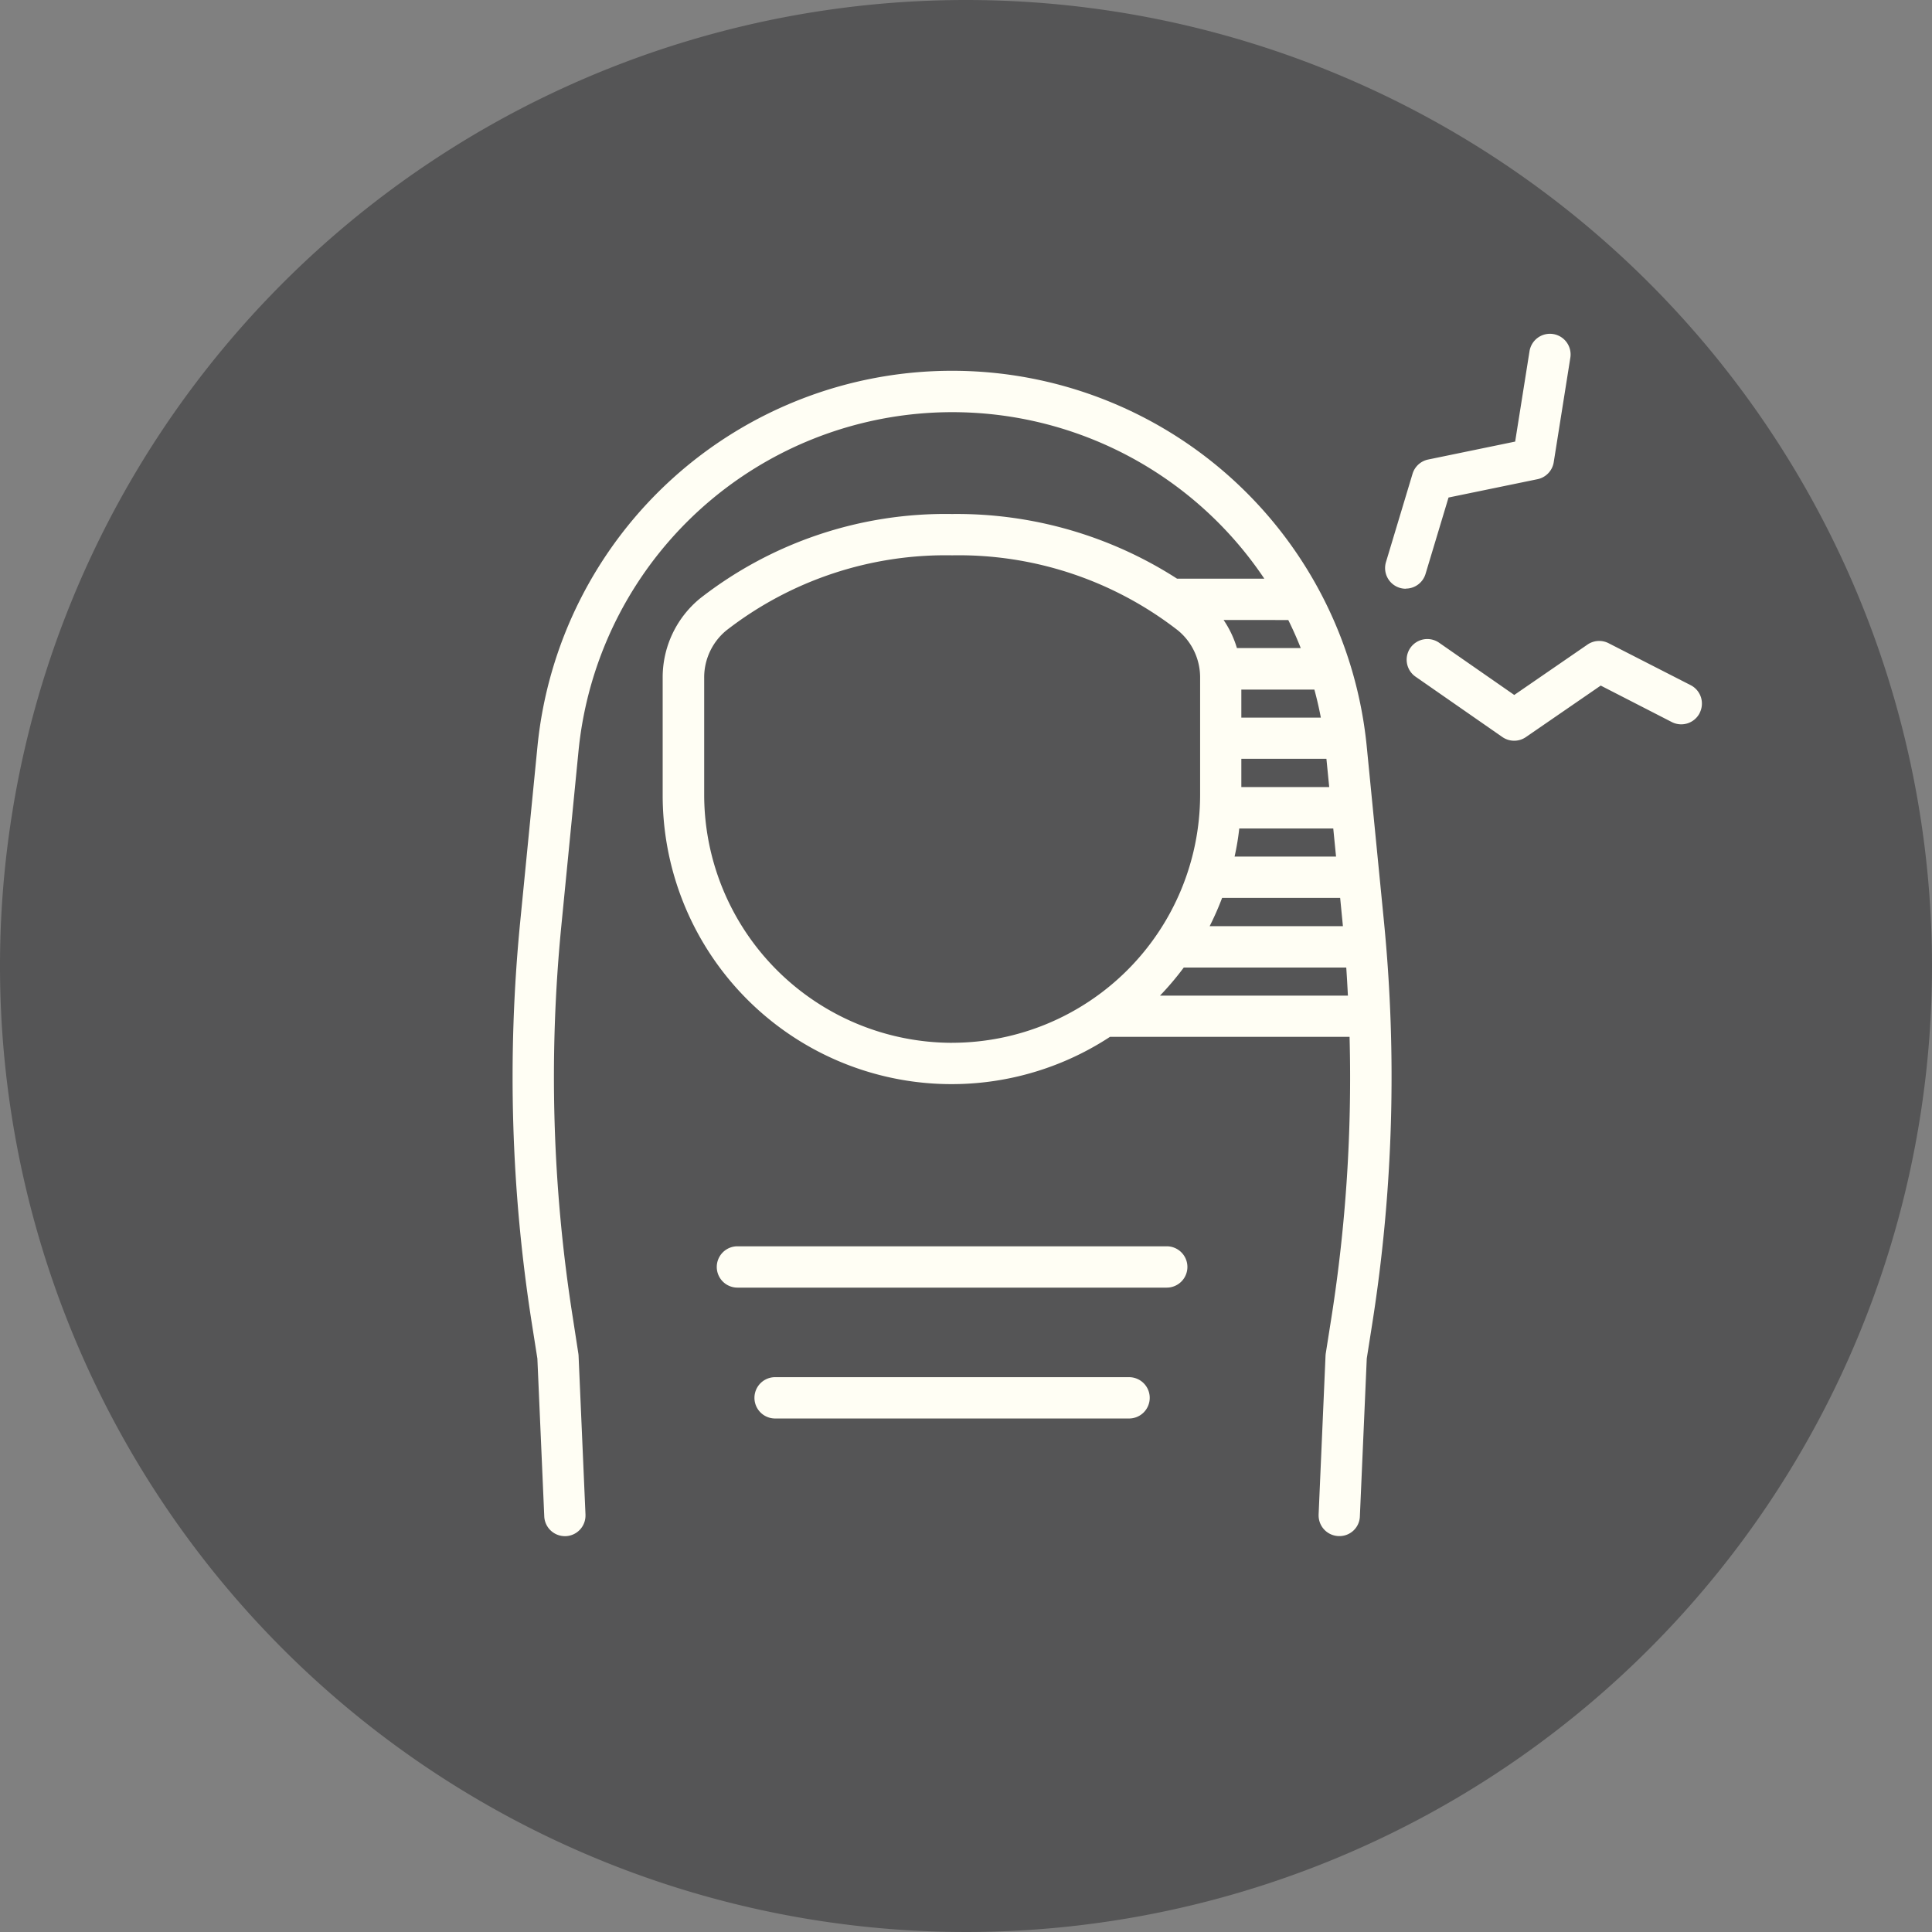 <svg xmlns="http://www.w3.org/2000/svg" width="62" height="62" viewBox="0 0 62 62">
  <rect x="0" y="0" width="62" height="62" fill="#808080" stroke="none"/>
  <g id="Swelling_Icon" data-name="Swelling Icon" transform="translate(-699 -540)">
    <path id="Path_1512" data-name="Path 1512" d="M31,0A31,31,0,1,1,0,31,31,31,0,0,1,31,0Z" transform="translate(761 540) rotate(90)" fill="#555556"/>
    <path id="Path_2225" data-name="Path 2225" d="M34.242,19.613a13.371,13.371,0,0,0-26.614,0L7.075,25.23a50.922,50.922,0,0,0,.375,12.9l.176,1.118.221,5.065a.663.663,0,0,0,.662.634h.029a.661.661,0,0,0,.632-.663c0-.01,0-.019,0-.029l-.222-5.1a.7.7,0,0,0-.008-.074L8.761,37.92a49.582,49.582,0,0,1-.366-12.56l.552-5.617A12.053,12.053,0,0,1,30.954,14.22h-2.8a13.063,13.063,0,0,0-7.222-2.075,12.788,12.788,0,0,0-8.085,2.709,3.275,3.275,0,0,0-1.2,2.555v3.749a9.272,9.272,0,0,0,14.356,7.765H33.69a49.561,49.561,0,0,1-.581,9l-.182,1.155a.706.706,0,0,0-.008.074l-.222,5.1c0,.01,0,.019,0,.029a.662.662,0,0,0,.632.663.655.655,0,0,0,.692-.634l.221-5.064.176-1.118a50.919,50.919,0,0,0,.376-12.9Zm-.986,3.525H30q.1-.444.15-.9h3.017Zm-.219-2.23H30.217V20h2.73Zm-.268-2.229H30.217v-.9h2.344C32.64,18.072,32.711,18.373,32.768,18.679Zm-1.046-3.132c.146.294.282.6.4.9H30.075a3.257,3.257,0,0,0-.427-.9ZM29.6,24.464h3.788l.088.9v.008H29.2A9.218,9.218,0,0,0,29.6,24.464Zm-8.664,4.651a7.966,7.966,0,0,1-7.957-7.957V17.408a1.953,1.953,0,0,1,.71-1.526,11.461,11.461,0,0,1,7.248-2.411,11.461,11.461,0,0,1,7.247,2.411h0a1.953,1.953,0,0,1,.71,1.526v3.749A7.966,7.966,0,0,1,20.935,29.114ZM27.607,27.6a9.344,9.344,0,0,0,.762-.9h5.215c.021.3.037.6.053.9Zm.879,8.708a.663.663,0,0,1-.663.663H14.046a.663.663,0,1,1,0-1.326H27.823A.663.663,0,0,1,28.486,36.3Zm-1.209,4.2a.663.663,0,0,1-.663.663H15.255a.663.663,0,1,1,0-1.326H26.614A.663.663,0,0,1,27.277,40.5Zm8.217-25.965a.672.672,0,0,1-.192-.028.664.664,0,0,1-.444-.826l.853-2.834a.663.663,0,0,1,.5-.458l2.793-.576.461-2.9a.663.663,0,0,1,1.31.208l-.533,3.353a.663.663,0,0,1-.521.546l-2.855.588-.739,2.455A.663.663,0,0,1,35.494,14.539Zm9.431,3.99a.664.664,0,0,1-.893.289L41.75,17.651l-2.4,1.652a.664.664,0,0,1-.755,0l-2.788-1.938a.663.663,0,0,1,.757-1.089l2.411,1.676,2.349-1.616A.663.663,0,0,1,42,16.29l2.635,1.347A.663.663,0,0,1,44.925,18.529Z" transform="translate(708.619 544.35)" fill="#fffef4"/>
  </g>
</svg>
